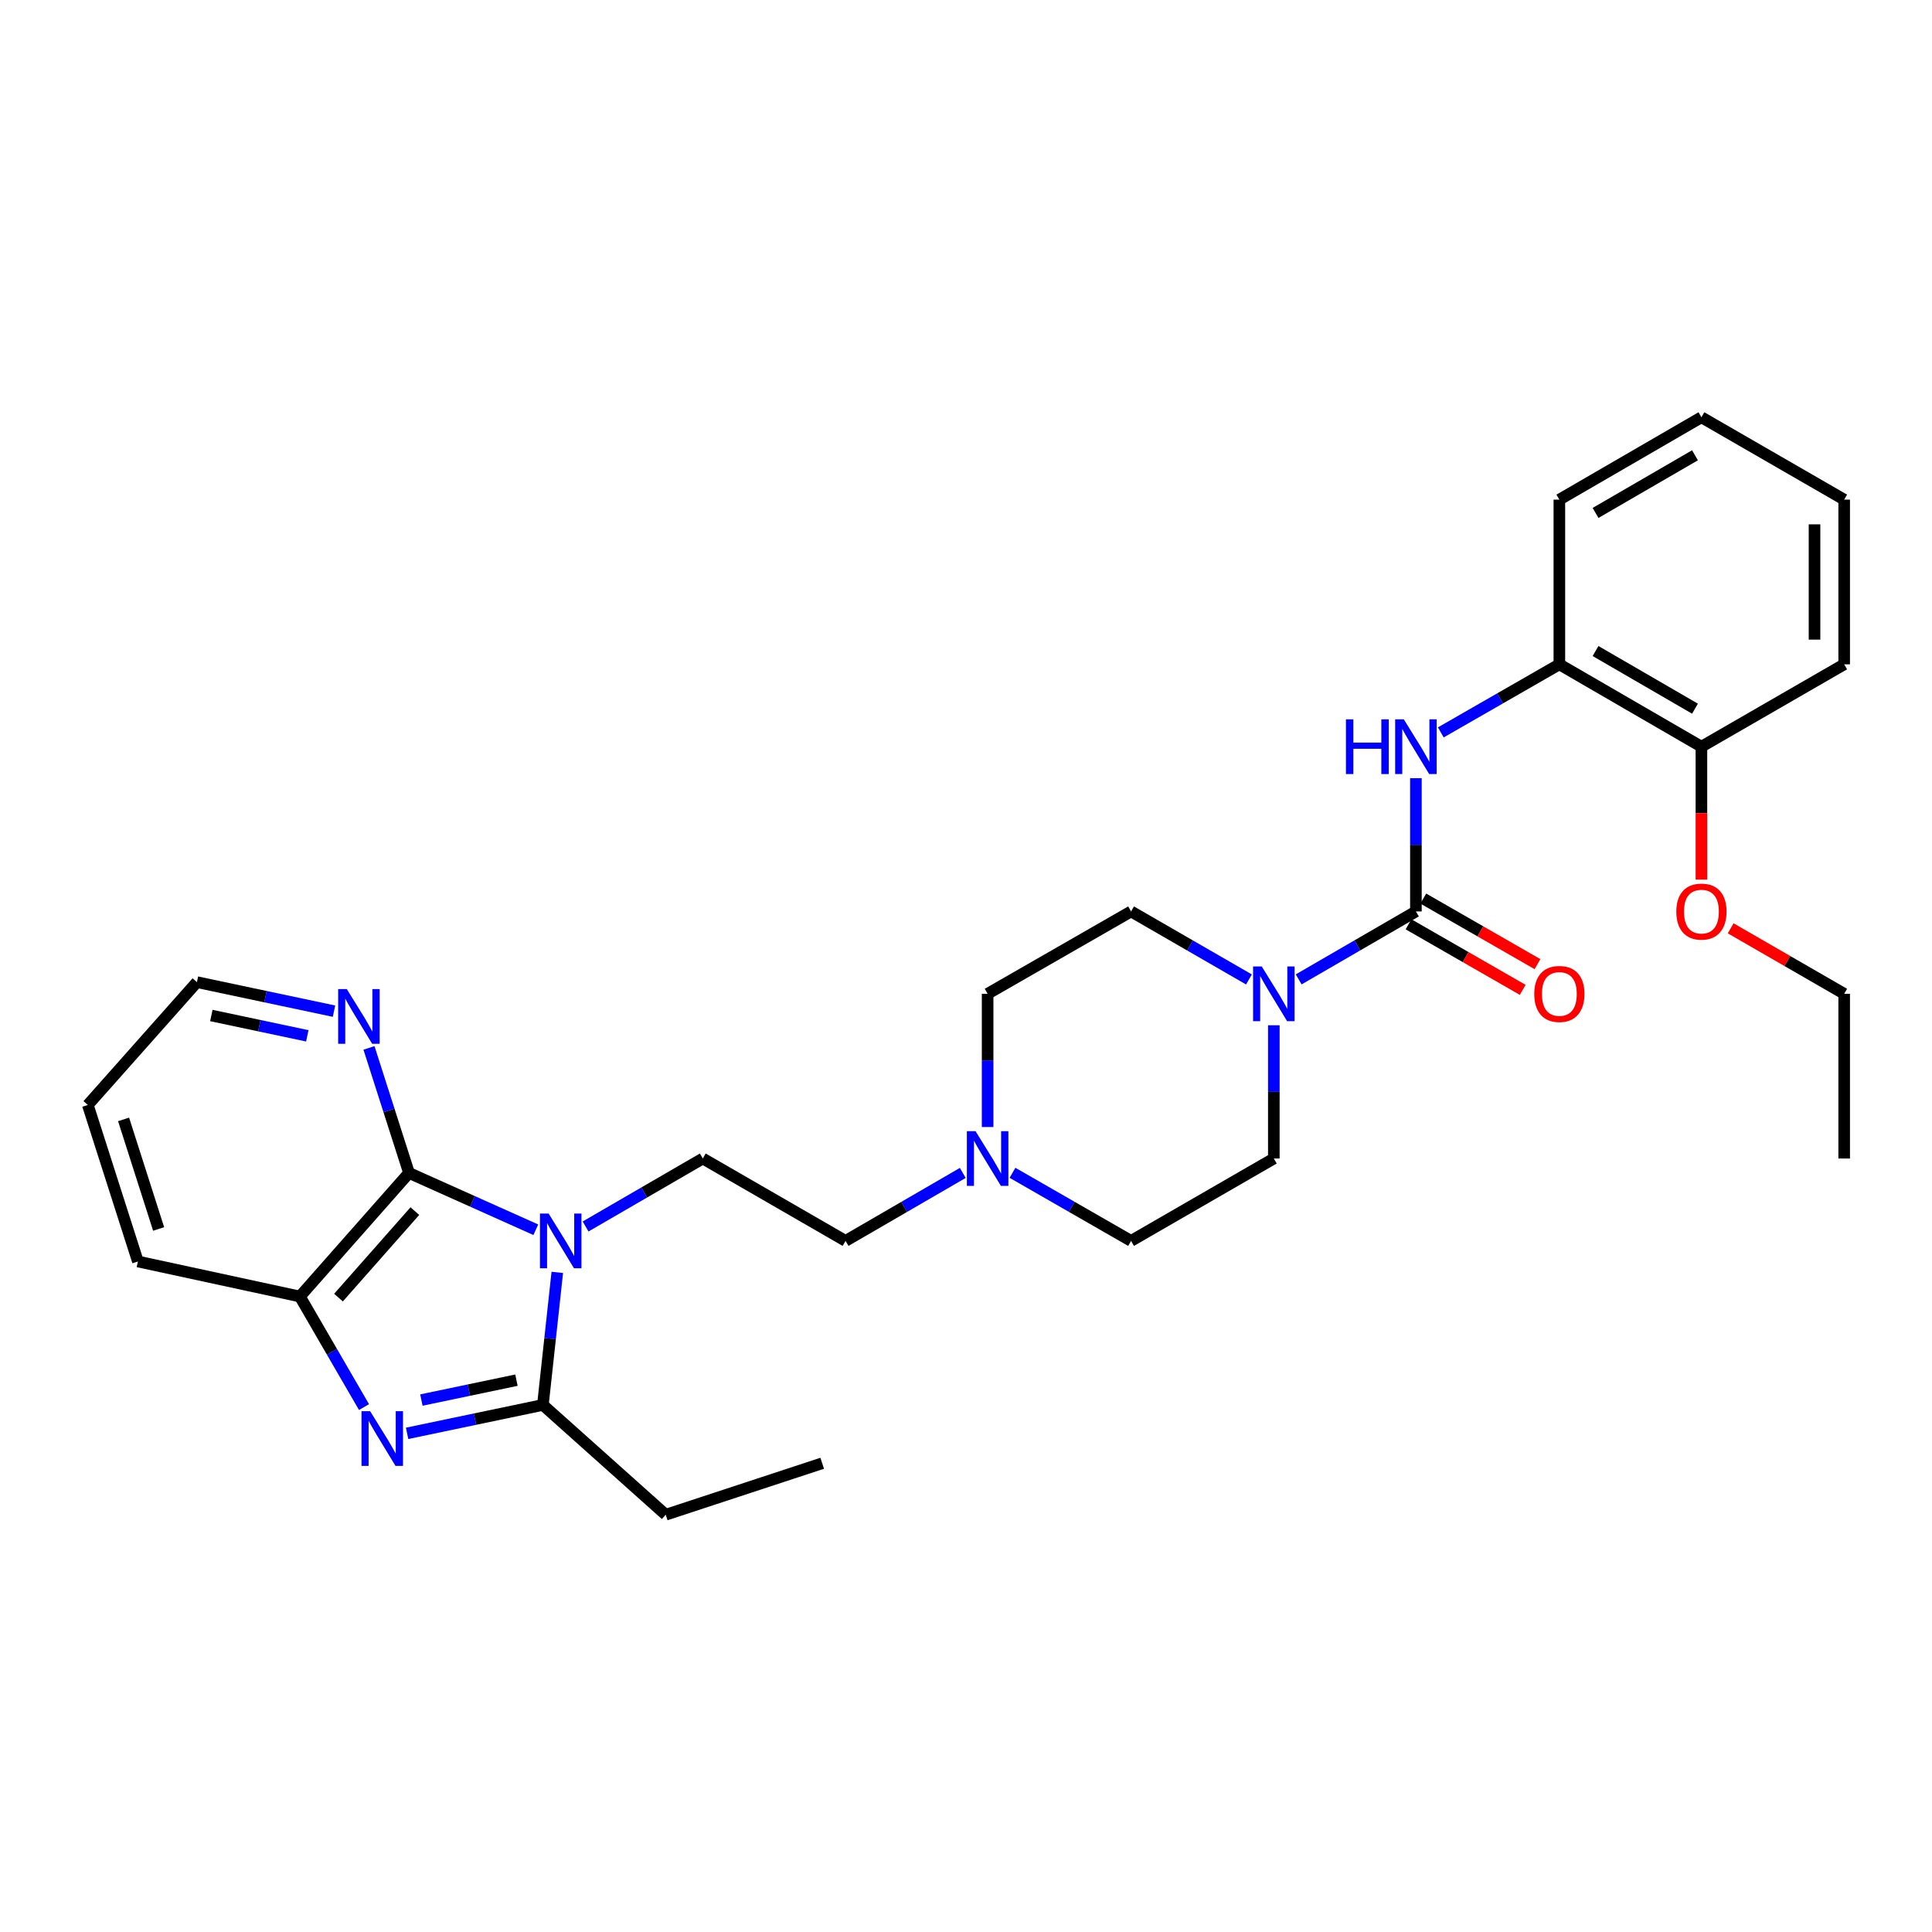<?xml version='1.0' encoding='iso-8859-1'?>
<svg version='1.1' baseProfile='full'
              xmlns='http://www.w3.org/2000/svg'
                      xmlns:rdkit='http://www.rdkit.org/xml'
                      xmlns:xlink='http://www.w3.org/1999/xlink'
                  xml:space='preserve'
width='1000px' height='1000px' viewBox='0 0 1000 1000'>
<!-- END OF HEADER -->
<rect style='opacity:1.0;fill:#FFFFFF;stroke:none' width='1000' height='1000' x='0' y='0'> </rect>
<path class='bond-1' d='M 288.454,658.584 L 284.725,692.888' style='fill:none;fill-rule:evenodd;stroke:#0000FF;stroke-width:6px;stroke-linecap:butt;stroke-linejoin:miter;stroke-opacity:1' />
<path class='bond-1' d='M 284.725,692.888 L 280.997,727.192' style='fill:none;fill-rule:evenodd;stroke:#000000;stroke-width:6px;stroke-linecap:butt;stroke-linejoin:miter;stroke-opacity:1' />
<path class='bond-2' d='M 277.335,636.514 L 244.519,621.814' style='fill:none;fill-rule:evenodd;stroke:#0000FF;stroke-width:6px;stroke-linecap:butt;stroke-linejoin:miter;stroke-opacity:1' />
<path class='bond-2' d='M 244.519,621.814 L 211.703,607.113' style='fill:none;fill-rule:evenodd;stroke:#000000;stroke-width:6px;stroke-linecap:butt;stroke-linejoin:miter;stroke-opacity:1' />
<path class='bond-7' d='M 303.091,634.828 L 333.429,617.235' style='fill:none;fill-rule:evenodd;stroke:#0000FF;stroke-width:6px;stroke-linecap:butt;stroke-linejoin:miter;stroke-opacity:1' />
<path class='bond-7' d='M 333.429,617.235 L 363.767,599.642' style='fill:none;fill-rule:evenodd;stroke:#000000;stroke-width:6px;stroke-linecap:butt;stroke-linejoin:miter;stroke-opacity:1' />
<path class='bond-0' d='M 210.715,741.9 L 245.856,734.546' style='fill:none;fill-rule:evenodd;stroke:#0000FF;stroke-width:6px;stroke-linecap:butt;stroke-linejoin:miter;stroke-opacity:1' />
<path class='bond-0' d='M 245.856,734.546 L 280.997,727.192' style='fill:none;fill-rule:evenodd;stroke:#000000;stroke-width:6px;stroke-linecap:butt;stroke-linejoin:miter;stroke-opacity:1' />
<path class='bond-0' d='M 218.112,724.666 L 242.711,719.518' style='fill:none;fill-rule:evenodd;stroke:#0000FF;stroke-width:6px;stroke-linecap:butt;stroke-linejoin:miter;stroke-opacity:1' />
<path class='bond-0' d='M 242.711,719.518 L 267.309,714.37' style='fill:none;fill-rule:evenodd;stroke:#000000;stroke-width:6px;stroke-linecap:butt;stroke-linejoin:miter;stroke-opacity:1' />
<path class='bond-30' d='M 188.409,728.307 L 171.815,699.687' style='fill:none;fill-rule:evenodd;stroke:#0000FF;stroke-width:6px;stroke-linecap:butt;stroke-linejoin:miter;stroke-opacity:1' />
<path class='bond-30' d='M 171.815,699.687 L 155.221,671.068' style='fill:none;fill-rule:evenodd;stroke:#000000;stroke-width:6px;stroke-linecap:butt;stroke-linejoin:miter;stroke-opacity:1' />
<path class='bond-18' d='M 280.997,727.192 L 344.575,784.024' style='fill:none;fill-rule:evenodd;stroke:#000000;stroke-width:6px;stroke-linecap:butt;stroke-linejoin:miter;stroke-opacity:1' />
<path class='bond-5' d='M 211.703,607.113 L 155.221,671.068' style='fill:none;fill-rule:evenodd;stroke:#000000;stroke-width:6px;stroke-linecap:butt;stroke-linejoin:miter;stroke-opacity:1' />
<path class='bond-5' d='M 214.738,626.87 L 175.201,671.638' style='fill:none;fill-rule:evenodd;stroke:#000000;stroke-width:6px;stroke-linecap:butt;stroke-linejoin:miter;stroke-opacity:1' />
<path class='bond-10' d='M 211.703,607.113 L 201.341,574.754' style='fill:none;fill-rule:evenodd;stroke:#000000;stroke-width:6px;stroke-linecap:butt;stroke-linejoin:miter;stroke-opacity:1' />
<path class='bond-10' d='M 201.341,574.754 L 190.98,542.395' style='fill:none;fill-rule:evenodd;stroke:#0000FF;stroke-width:6px;stroke-linecap:butt;stroke-linejoin:miter;stroke-opacity:1' />
<path class='bond-3' d='M 732.872,471.759 L 702.534,489.345' style='fill:none;fill-rule:evenodd;stroke:#000000;stroke-width:6px;stroke-linecap:butt;stroke-linejoin:miter;stroke-opacity:1' />
<path class='bond-3' d='M 702.534,489.345 L 672.196,506.932' style='fill:none;fill-rule:evenodd;stroke:#0000FF;stroke-width:6px;stroke-linecap:butt;stroke-linejoin:miter;stroke-opacity:1' />
<path class='bond-6' d='M 732.872,471.759 L 732.872,437.27' style='fill:none;fill-rule:evenodd;stroke:#000000;stroke-width:6px;stroke-linecap:butt;stroke-linejoin:miter;stroke-opacity:1' />
<path class='bond-6' d='M 732.872,437.27 L 732.872,402.781' style='fill:none;fill-rule:evenodd;stroke:#0000FF;stroke-width:6px;stroke-linecap:butt;stroke-linejoin:miter;stroke-opacity:1' />
<path class='bond-11' d='M 729.05,478.416 L 758.604,495.385' style='fill:none;fill-rule:evenodd;stroke:#000000;stroke-width:6px;stroke-linecap:butt;stroke-linejoin:miter;stroke-opacity:1' />
<path class='bond-11' d='M 758.604,495.385 L 788.159,512.354' style='fill:none;fill-rule:evenodd;stroke:#FF0000;stroke-width:6px;stroke-linecap:butt;stroke-linejoin:miter;stroke-opacity:1' />
<path class='bond-11' d='M 736.695,465.102 L 766.249,482.07' style='fill:none;fill-rule:evenodd;stroke:#000000;stroke-width:6px;stroke-linecap:butt;stroke-linejoin:miter;stroke-opacity:1' />
<path class='bond-11' d='M 766.249,482.07 L 795.803,499.039' style='fill:none;fill-rule:evenodd;stroke:#FF0000;stroke-width:6px;stroke-linecap:butt;stroke-linejoin:miter;stroke-opacity:1' />
<path class='bond-4' d='M 659.331,530.681 L 659.331,565.161' style='fill:none;fill-rule:evenodd;stroke:#0000FF;stroke-width:6px;stroke-linecap:butt;stroke-linejoin:miter;stroke-opacity:1' />
<path class='bond-4' d='M 659.331,565.161 L 659.331,599.642' style='fill:none;fill-rule:evenodd;stroke:#000000;stroke-width:6px;stroke-linecap:butt;stroke-linejoin:miter;stroke-opacity:1' />
<path class='bond-32' d='M 646.458,506.963 L 615.949,489.361' style='fill:none;fill-rule:evenodd;stroke:#0000FF;stroke-width:6px;stroke-linecap:butt;stroke-linejoin:miter;stroke-opacity:1' />
<path class='bond-32' d='M 615.949,489.361 L 585.44,471.759' style='fill:none;fill-rule:evenodd;stroke:#000000;stroke-width:6px;stroke-linecap:butt;stroke-linejoin:miter;stroke-opacity:1' />
<path class='bond-20' d='M 155.221,671.068 L 71.376,652.942' style='fill:none;fill-rule:evenodd;stroke:#000000;stroke-width:6px;stroke-linecap:butt;stroke-linejoin:miter;stroke-opacity:1' />
<path class='bond-9' d='M 745.753,379.094 L 776.437,361.477' style='fill:none;fill-rule:evenodd;stroke:#0000FF;stroke-width:6px;stroke-linecap:butt;stroke-linejoin:miter;stroke-opacity:1' />
<path class='bond-9' d='M 776.437,361.477 L 807.122,343.859' style='fill:none;fill-rule:evenodd;stroke:#000000;stroke-width:6px;stroke-linecap:butt;stroke-linejoin:miter;stroke-opacity:1' />
<path class='bond-15' d='M 363.767,599.642 L 437.658,642.289' style='fill:none;fill-rule:evenodd;stroke:#000000;stroke-width:6px;stroke-linecap:butt;stroke-linejoin:miter;stroke-opacity:1' />
<path class='bond-8' d='M 498.326,607.103 L 467.992,624.696' style='fill:none;fill-rule:evenodd;stroke:#0000FF;stroke-width:6px;stroke-linecap:butt;stroke-linejoin:miter;stroke-opacity:1' />
<path class='bond-8' d='M 467.992,624.696 L 437.658,642.289' style='fill:none;fill-rule:evenodd;stroke:#000000;stroke-width:6px;stroke-linecap:butt;stroke-linejoin:miter;stroke-opacity:1' />
<path class='bond-16' d='M 511.191,583.35 L 511.191,548.87' style='fill:none;fill-rule:evenodd;stroke:#0000FF;stroke-width:6px;stroke-linecap:butt;stroke-linejoin:miter;stroke-opacity:1' />
<path class='bond-16' d='M 511.191,548.87 L 511.191,514.389' style='fill:none;fill-rule:evenodd;stroke:#000000;stroke-width:6px;stroke-linecap:butt;stroke-linejoin:miter;stroke-opacity:1' />
<path class='bond-17' d='M 524.071,607.04 L 554.756,624.665' style='fill:none;fill-rule:evenodd;stroke:#0000FF;stroke-width:6px;stroke-linecap:butt;stroke-linejoin:miter;stroke-opacity:1' />
<path class='bond-17' d='M 554.756,624.665 L 585.44,642.289' style='fill:none;fill-rule:evenodd;stroke:#000000;stroke-width:6px;stroke-linecap:butt;stroke-linejoin:miter;stroke-opacity:1' />
<path class='bond-14' d='M 807.122,343.859 L 880.654,386.489' style='fill:none;fill-rule:evenodd;stroke:#000000;stroke-width:6px;stroke-linecap:butt;stroke-linejoin:miter;stroke-opacity:1' />
<path class='bond-14' d='M 825.852,336.971 L 877.325,366.813' style='fill:none;fill-rule:evenodd;stroke:#000000;stroke-width:6px;stroke-linecap:butt;stroke-linejoin:miter;stroke-opacity:1' />
<path class='bond-22' d='M 807.122,343.859 L 807.122,258.607' style='fill:none;fill-rule:evenodd;stroke:#000000;stroke-width:6px;stroke-linecap:butt;stroke-linejoin:miter;stroke-opacity:1' />
<path class='bond-21' d='M 172.882,523.38 L 137.405,515.865' style='fill:none;fill-rule:evenodd;stroke:#0000FF;stroke-width:6px;stroke-linecap:butt;stroke-linejoin:miter;stroke-opacity:1' />
<path class='bond-21' d='M 137.405,515.865 L 101.928,508.35' style='fill:none;fill-rule:evenodd;stroke:#000000;stroke-width:6px;stroke-linecap:butt;stroke-linejoin:miter;stroke-opacity:1' />
<path class='bond-21' d='M 159.058,536.145 L 134.224,530.885' style='fill:none;fill-rule:evenodd;stroke:#0000FF;stroke-width:6px;stroke-linecap:butt;stroke-linejoin:miter;stroke-opacity:1' />
<path class='bond-21' d='M 134.224,530.885 L 109.39,525.625' style='fill:none;fill-rule:evenodd;stroke:#000000;stroke-width:6px;stroke-linecap:butt;stroke-linejoin:miter;stroke-opacity:1' />
<path class='bond-12' d='M 659.331,599.642 L 585.44,642.289' style='fill:none;fill-rule:evenodd;stroke:#000000;stroke-width:6px;stroke-linecap:butt;stroke-linejoin:miter;stroke-opacity:1' />
<path class='bond-13' d='M 585.44,471.759 L 511.191,514.389' style='fill:none;fill-rule:evenodd;stroke:#000000;stroke-width:6px;stroke-linecap:butt;stroke-linejoin:miter;stroke-opacity:1' />
<path class='bond-19' d='M 880.654,386.489 L 880.654,420.898' style='fill:none;fill-rule:evenodd;stroke:#000000;stroke-width:6px;stroke-linecap:butt;stroke-linejoin:miter;stroke-opacity:1' />
<path class='bond-19' d='M 880.654,420.898 L 880.654,455.307' style='fill:none;fill-rule:evenodd;stroke:#FF0000;stroke-width:6px;stroke-linecap:butt;stroke-linejoin:miter;stroke-opacity:1' />
<path class='bond-23' d='M 880.654,386.489 L 954.545,343.859' style='fill:none;fill-rule:evenodd;stroke:#000000;stroke-width:6px;stroke-linecap:butt;stroke-linejoin:miter;stroke-opacity:1' />
<path class='bond-25' d='M 344.575,784.024 L 425.572,757.386' style='fill:none;fill-rule:evenodd;stroke:#000000;stroke-width:6px;stroke-linecap:butt;stroke-linejoin:miter;stroke-opacity:1' />
<path class='bond-24' d='M 895.787,480.489 L 925.166,497.439' style='fill:none;fill-rule:evenodd;stroke:#FF0000;stroke-width:6px;stroke-linecap:butt;stroke-linejoin:miter;stroke-opacity:1' />
<path class='bond-24' d='M 925.166,497.439 L 954.545,514.389' style='fill:none;fill-rule:evenodd;stroke:#000000;stroke-width:6px;stroke-linecap:butt;stroke-linejoin:miter;stroke-opacity:1' />
<path class='bond-31' d='M 71.376,652.942 L 45.455,571.929' style='fill:none;fill-rule:evenodd;stroke:#000000;stroke-width:6px;stroke-linecap:butt;stroke-linejoin:miter;stroke-opacity:1' />
<path class='bond-31' d='M 82.11,636.112 L 63.965,579.402' style='fill:none;fill-rule:evenodd;stroke:#000000;stroke-width:6px;stroke-linecap:butt;stroke-linejoin:miter;stroke-opacity:1' />
<path class='bond-26' d='M 101.928,508.35 L 45.455,571.929' style='fill:none;fill-rule:evenodd;stroke:#000000;stroke-width:6px;stroke-linecap:butt;stroke-linejoin:miter;stroke-opacity:1' />
<path class='bond-28' d='M 807.122,258.607 L 880.654,215.976' style='fill:none;fill-rule:evenodd;stroke:#000000;stroke-width:6px;stroke-linecap:butt;stroke-linejoin:miter;stroke-opacity:1' />
<path class='bond-28' d='M 825.852,265.494 L 877.325,235.653' style='fill:none;fill-rule:evenodd;stroke:#000000;stroke-width:6px;stroke-linecap:butt;stroke-linejoin:miter;stroke-opacity:1' />
<path class='bond-33' d='M 954.545,343.859 L 954.545,258.607' style='fill:none;fill-rule:evenodd;stroke:#000000;stroke-width:6px;stroke-linecap:butt;stroke-linejoin:miter;stroke-opacity:1' />
<path class='bond-33' d='M 939.192,331.071 L 939.192,271.395' style='fill:none;fill-rule:evenodd;stroke:#000000;stroke-width:6px;stroke-linecap:butt;stroke-linejoin:miter;stroke-opacity:1' />
<path class='bond-27' d='M 954.545,514.389 L 954.545,599.642' style='fill:none;fill-rule:evenodd;stroke:#000000;stroke-width:6px;stroke-linecap:butt;stroke-linejoin:miter;stroke-opacity:1' />
<path class='bond-29' d='M 880.654,215.976 L 954.545,258.607' style='fill:none;fill-rule:evenodd;stroke:#000000;stroke-width:6px;stroke-linecap:butt;stroke-linejoin:miter;stroke-opacity:1' />
<path  class='atom-0' d='M 283.966 628.129
L 293.246 643.129
Q 294.166 644.609, 295.646 647.289
Q 297.126 649.969, 297.206 650.129
L 297.206 628.129
L 300.966 628.129
L 300.966 656.449
L 297.086 656.449
L 287.126 640.049
Q 285.966 638.129, 284.726 635.929
Q 283.526 633.729, 283.166 633.049
L 283.166 656.449
L 279.486 656.449
L 279.486 628.129
L 283.966 628.129
' fill='#0000FF'/>
<path  class='atom-1' d='M 191.591 730.432
L 200.871 745.432
Q 201.791 746.912, 203.271 749.592
Q 204.751 752.272, 204.831 752.432
L 204.831 730.432
L 208.591 730.432
L 208.591 758.752
L 204.711 758.752
L 194.751 742.352
Q 193.591 740.432, 192.351 738.232
Q 191.151 736.032, 190.791 735.352
L 190.791 758.752
L 187.111 758.752
L 187.111 730.432
L 191.591 730.432
' fill='#0000FF'/>
<path  class='atom-5' d='M 653.071 500.229
L 662.351 515.229
Q 663.271 516.709, 664.751 519.389
Q 666.231 522.069, 666.311 522.229
L 666.311 500.229
L 670.071 500.229
L 670.071 528.549
L 666.191 528.549
L 656.231 512.149
Q 655.071 510.229, 653.831 508.029
Q 652.631 505.829, 652.271 505.149
L 652.271 528.549
L 648.591 528.549
L 648.591 500.229
L 653.071 500.229
' fill='#0000FF'/>
<path  class='atom-7' d='M 696.652 372.329
L 700.492 372.329
L 700.492 384.369
L 714.972 384.369
L 714.972 372.329
L 718.812 372.329
L 718.812 400.649
L 714.972 400.649
L 714.972 387.569
L 700.492 387.569
L 700.492 400.649
L 696.652 400.649
L 696.652 372.329
' fill='#0000FF'/>
<path  class='atom-7' d='M 726.612 372.329
L 735.892 387.329
Q 736.812 388.809, 738.292 391.489
Q 739.772 394.169, 739.852 394.329
L 739.852 372.329
L 743.612 372.329
L 743.612 400.649
L 739.732 400.649
L 729.772 384.249
Q 728.612 382.329, 727.372 380.129
Q 726.172 377.929, 725.812 377.249
L 725.812 400.649
L 722.132 400.649
L 722.132 372.329
L 726.612 372.329
' fill='#0000FF'/>
<path  class='atom-9' d='M 504.931 585.482
L 514.211 600.482
Q 515.131 601.962, 516.611 604.642
Q 518.091 607.322, 518.171 607.482
L 518.171 585.482
L 521.931 585.482
L 521.931 613.802
L 518.051 613.802
L 508.091 597.402
Q 506.931 595.482, 505.691 593.282
Q 504.491 591.082, 504.131 590.402
L 504.131 613.802
L 500.451 613.802
L 500.451 585.482
L 504.931 585.482
' fill='#0000FF'/>
<path  class='atom-11' d='M 179.505 511.949
L 188.785 526.949
Q 189.705 528.429, 191.185 531.109
Q 192.665 533.789, 192.745 533.949
L 192.745 511.949
L 196.505 511.949
L 196.505 540.269
L 192.625 540.269
L 182.665 523.869
Q 181.505 521.949, 180.265 519.749
Q 179.065 517.549, 178.705 516.869
L 178.705 540.269
L 175.025 540.269
L 175.025 511.949
L 179.505 511.949
' fill='#0000FF'/>
<path  class='atom-12' d='M 794.122 514.469
Q 794.122 507.669, 797.482 503.869
Q 800.842 500.069, 807.122 500.069
Q 813.402 500.069, 816.762 503.869
Q 820.122 507.669, 820.122 514.469
Q 820.122 521.349, 816.722 525.269
Q 813.322 529.149, 807.122 529.149
Q 800.882 529.149, 797.482 525.269
Q 794.122 521.389, 794.122 514.469
M 807.122 525.949
Q 811.442 525.949, 813.762 523.069
Q 816.122 520.149, 816.122 514.469
Q 816.122 508.909, 813.762 506.109
Q 811.442 503.269, 807.122 503.269
Q 802.802 503.269, 800.442 506.069
Q 798.122 508.869, 798.122 514.469
Q 798.122 520.189, 800.442 523.069
Q 802.802 525.949, 807.122 525.949
' fill='#FF0000'/>
<path  class='atom-20' d='M 867.654 471.839
Q 867.654 465.039, 871.014 461.239
Q 874.374 457.439, 880.654 457.439
Q 886.934 457.439, 890.294 461.239
Q 893.654 465.039, 893.654 471.839
Q 893.654 478.719, 890.254 482.639
Q 886.854 486.519, 880.654 486.519
Q 874.414 486.519, 871.014 482.639
Q 867.654 478.759, 867.654 471.839
M 880.654 483.319
Q 884.974 483.319, 887.294 480.439
Q 889.654 477.519, 889.654 471.839
Q 889.654 466.279, 887.294 463.479
Q 884.974 460.639, 880.654 460.639
Q 876.334 460.639, 873.974 463.439
Q 871.654 466.239, 871.654 471.839
Q 871.654 477.559, 873.974 480.439
Q 876.334 483.319, 880.654 483.319
' fill='#FF0000'/>
</svg>

